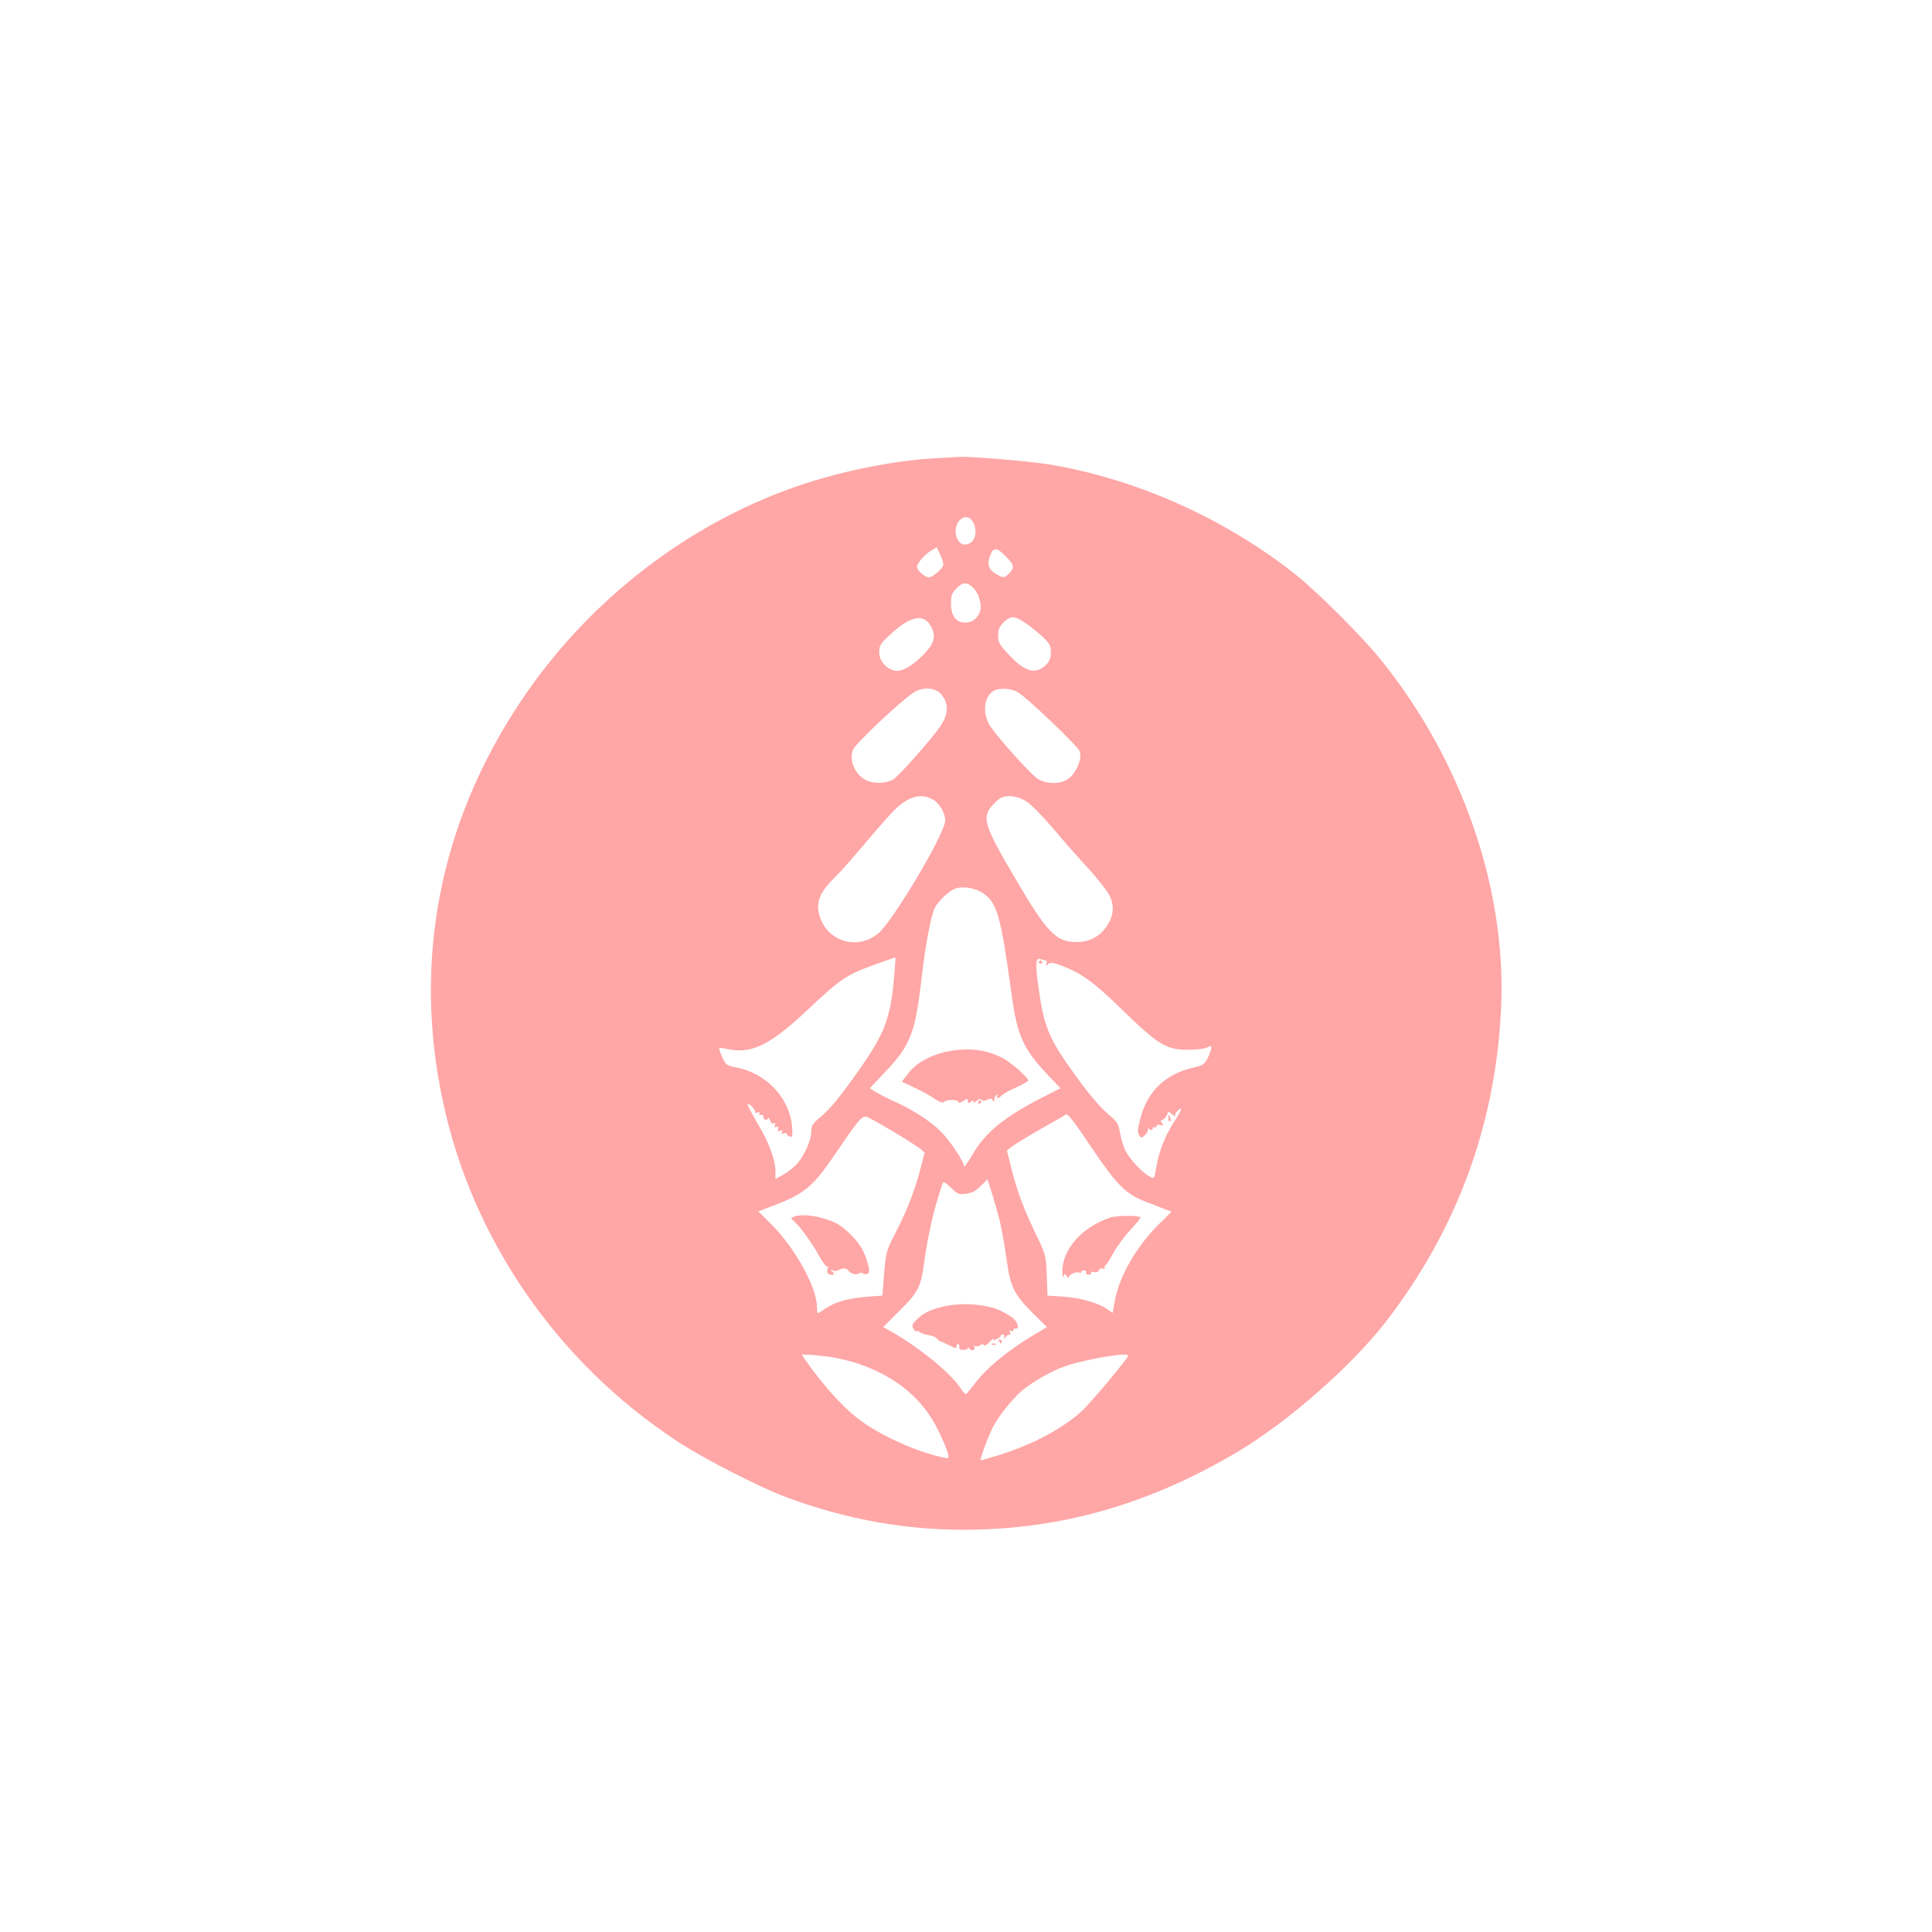 <?xml version="1.0" standalone="no"?>
<!DOCTYPE svg PUBLIC "-//W3C//DTD SVG 20010904//EN"
 "http://www.w3.org/TR/2001/REC-SVG-20010904/DTD/svg10.dtd">
<svg version="1.0" xmlns="http://www.w3.org/2000/svg"
 width="1024pt" height="1024pt" viewBox="0 0 1024 1024"
 preserveAspectRatio="xMidYMid meet">

<g transform="translate(0,1024) scale(0.1,-0.1)"
fill="#ffa6a6" stroke="none">
<path d="M4940 7810 c-198 -12 -453 -62 -667 -131 -608 -197 -1154 -615 -1518
-1164 -424 -638 -566 -1366 -409 -2106 154 -733 606 -1390 1245 -1809 132 -87
421 -236 560 -289 334 -128 681 -188 1031 -178 486 13 931 147 1379 413 264
157 602 453 783 687 382 493 589 1061 613 1687 23 616 -209 1287 -630 1813
-103 129 -333 359 -458 460 -376 299 -848 510 -1312 586 -103 17 -442 45 -482
39 -5 0 -66 -4 -135 -8z m214 -332 c25 -36 21 -94 -9 -114 -33 -21 -61 -10
-75 30 -24 73 45 141 84 84z m-154 -230 c0 -19 -55 -68 -78 -68 -19 0 -62 38
-62 55 0 19 40 65 74 86 l31 19 17 -37 c10 -21 18 -45 18 -55z m331 43 c44
-44 47 -58 19 -89 -26 -27 -34 -27 -76 -1 -37 23 -44 56 -22 104 16 35 34 32
79 -14z m-178 -162 c31 -24 52 -86 43 -123 -10 -40 -41 -66 -80 -66 -49 0 -76
37 -76 102 0 41 5 54 29 79 35 34 50 36 84 8z m-222 -203 c30 -50 25 -87 -21
-139 -59 -67 -128 -110 -165 -102 -48 9 -85 52 -85 98 0 36 6 46 58 93 103 97
174 113 213 50z m500 15 c24 -16 65 -49 92 -73 41 -39 47 -50 47 -85 0 -30 -7
-47 -25 -66 -55 -55 -113 -39 -200 55 -48 51 -55 64 -55 99 0 31 7 47 29 70
37 36 56 36 112 0z m-446 -377 c44 -48 44 -107 0 -172 -47 -69 -218 -262 -249
-282 -40 -24 -105 -26 -146 -5 -60 31 -92 107 -68 163 13 32 264 268 323 303
46 29 110 25 140 -7z m410 7 c53 -32 323 -291 329 -315 12 -48 -27 -127 -75
-152 -43 -22 -110 -18 -150 9 -38 25 -204 210 -249 276 -45 66 -36 159 17 190
29 17 95 12 128 -8z m-447 -571 c33 -20 62 -71 62 -108 0 -68 -277 -535 -356
-600 -112 -92 -274 -41 -312 100 -19 68 6 124 88 203 23 22 95 103 159 180 65
77 135 156 155 175 75 72 142 88 204 50z m488 -5 c26 -15 84 -74 143 -143 54
-64 140 -162 191 -217 50 -55 101 -120 112 -144 26 -56 20 -110 -19 -164 -37
-53 -90 -80 -158 -80 -108 0 -155 49 -324 337 -170 288 -181 328 -112 397 33
33 45 39 81 39 28 0 58 -9 86 -25z m-227 -488 c75 -50 95 -119 151 -526 31
-230 61 -298 195 -440 l66 -69 -93 -47 c-205 -105 -305 -186 -374 -305 -24
-41 -44 -69 -44 -63 0 25 -74 137 -124 186 -54 55 -153 118 -250 161 -33 15
-74 36 -93 47 l-33 21 84 89 c132 139 158 206 191 499 19 166 50 331 70 369
17 34 73 87 105 100 39 16 106 6 149 -22z m-470 -445 c-19 -217 -49 -298 -181
-486 -111 -157 -153 -208 -209 -256 -42 -36 -49 -46 -49 -78 0 -43 -35 -123
-74 -169 -15 -17 -47 -43 -71 -57 l-45 -25 0 39 c0 62 -34 155 -95 256 -31 53
-55 98 -52 101 8 8 46 -34 39 -43 -4 -4 1 -4 11 -1 11 4 16 3 12 -3 -3 -6 1
-10 10 -10 9 0 14 -4 11 -9 -3 -5 1 -11 9 -15 8 -3 15 0 16 7 0 7 4 2 10 -11
5 -14 13 -20 21 -16 8 5 9 2 5 -9 -4 -11 -2 -14 9 -10 10 4 12 0 8 -11 -5 -12
-2 -15 12 -9 13 5 15 3 9 -7 -6 -10 -4 -12 8 -7 10 3 17 2 17 -2 0 -5 7 -12
16 -15 14 -5 16 1 12 52 -11 149 -135 283 -291 313 -57 12 -60 14 -79 56 -11
25 -18 46 -16 48 1 2 26 -1 54 -7 121 -24 222 28 416 211 169 160 207 186 348
236 63 23 116 41 116 41 1 -1 -2 -47 -7 -104z m803 88 c6 0 7 -7 4 -16 -5 -14
-4 -15 9 -4 12 10 24 9 63 -5 112 -41 176 -87 333 -240 189 -184 232 -210 349
-209 41 0 85 5 98 12 19 11 22 10 22 -3 0 -9 -9 -32 -19 -53 -17 -33 -25 -39
-77 -51 -146 -33 -242 -125 -279 -266 -17 -69 -18 -75 -5 -95 7 -12 12 -12 28
3 11 10 19 26 17 35 -1 9 0 11 2 5 5 -16 23 -17 23 -2 0 5 5 7 10 4 6 -3 10
-1 10 6 0 7 8 9 21 6 16 -4 18 -3 8 9 -9 11 -8 15 4 20 9 3 19 15 23 26 6 19
6 19 27 1 11 -10 18 -13 15 -8 -3 6 3 18 14 28 30 28 21 2 -22 -64 -47 -74
-75 -145 -91 -233 -10 -62 -12 -65 -32 -54 -44 23 -116 101 -135 146 -11 26
-23 68 -27 94 -6 40 -14 53 -56 88 -57 48 -127 134 -223 272 -104 150 -128
219 -156 436 -13 100 -9 128 16 118 9 -3 20 -6 26 -6z m252 -1005 c126 -186
176 -236 280 -275 45 -17 93 -36 108 -42 l28 -10 -63 -62 c-120 -117 -214
-278 -238 -409 l-12 -66 -28 20 c-47 33 -140 60 -230 66 l-87 6 -4 107 c-4
107 -4 108 -66 236 -63 133 -96 225 -127 353 l-18 73 24 19 c24 19 145 91 229
137 25 13 49 28 55 33 12 12 35 -16 149 -186z m-1056 95 c64 -38 127 -79 140
-89 l23 -20 -21 -80 c-29 -116 -73 -228 -132 -342 -50 -97 -52 -103 -62 -218
l-9 -118 -81 -6 c-97 -7 -170 -28 -220 -62 -20 -14 -39 -25 -41 -25 -3 0 -5
15 -5 33 -1 104 -115 311 -242 438 l-69 69 28 10 c222 82 253 106 398 320 110
162 125 179 153 169 12 -5 75 -40 140 -79z m562 -475 c10 -44 26 -134 35 -200
20 -146 39 -185 140 -286 l74 -73 -87 -52 c-121 -73 -239 -171 -292 -243 -25
-33 -48 -60 -51 -61 -4 0 -19 18 -34 41 -55 78 -211 205 -352 286 l-52 29 70
70 c113 110 128 138 145 257 23 169 52 292 100 436 3 10 16 4 44 -24 36 -35
42 -37 81 -32 30 4 52 15 77 41 l36 35 23 -72 c13 -40 32 -108 43 -152z m-912
-715 c45 -6 122 -24 170 -41 197 -69 337 -188 415 -351 25 -51 48 -106 51
-121 7 -28 6 -29 -26 -22 -148 32 -344 122 -456 210 -79 62 -185 180 -271 303
l-22 32 28 0 c16 0 66 -5 111 -10z m1592 5 c0 -13 -206 -259 -248 -296 -104
-93 -259 -175 -427 -228 -55 -17 -102 -31 -106 -31 -8 0 34 116 62 173 30 59
101 148 151 192 59 51 162 109 234 134 116 39 334 75 334 56z"/>
<path d="M5013 4665 c-85 -19 -159 -61 -199 -114 l-34 -44 67 -32 c38 -18 86
-44 107 -59 27 -18 43 -23 50 -16 14 14 76 13 76 -1 0 -7 10 -5 25 5 23 15 25
15 25 0 0 -13 3 -14 15 -4 11 9 15 10 15 1 0 -8 6 -6 16 4 11 11 20 13 27 6 7
-7 16 -7 30 1 15 7 22 7 28 -3 7 -11 9 -10 9 3 0 9 5 20 12 24 7 4 8 3 4 -4
-10 -17 9 -15 23 2 6 7 40 26 76 42 36 16 65 33 65 37 0 16 -95 99 -139 121
-90 45 -186 55 -298 31z"/>
<path d="M5185 4400 c-3 -5 -1 -10 4 -10 6 0 11 5 11 10 0 6 -2 10 -4 10 -3 0
-8 -4 -11 -10z"/>
<path d="M5506 5142 c-3 -5 1 -9 9 -9 8 0 12 4 9 9 -3 4 -7 8 -9 8 -2 0 -6 -4
-9 -8z"/>
<path d="M6193 4311 c0 -11 5 -18 9 -15 4 3 5 11 1 19 -7 21 -12 19 -10 -4z"/>
<path d="M5885 3787 c-150 -50 -256 -170 -254 -287 1 -25 3 -37 6 -27 5 18 5
18 20 0 8 -10 12 -12 8 -5 -7 13 40 36 56 26 5 -3 9 -1 9 4 0 5 7 9 15 9 9 0
14 -5 12 -12 -3 -6 3 -11 13 -11 10 0 16 5 13 10 -4 5 3 7 15 4 13 -4 23 0 26
9 4 9 13 13 22 9 8 -3 13 -2 9 3 -3 5 -1 11 3 13 4 1 24 32 44 68 20 36 61 92
92 124 30 33 54 62 51 64 -11 11 -125 10 -160 -1z"/>
<path d="M4207 3791 c-17 -6 -17 -8 4 -26 32 -29 93 -114 132 -184 18 -33 37
-58 42 -53 4 4 5 -3 1 -14 -5 -15 -2 -24 10 -28 23 -9 32 2 14 15 -12 9 -12
10 3 5 11 -3 24 -3 30 1 21 13 42 13 52 0 15 -19 40 -26 56 -17 7 5 18 5 24 0
6 -5 16 -5 24 -1 10 7 10 17 1 52 -19 70 -44 111 -102 166 -43 40 -70 56 -123
72 -67 21 -134 26 -168 12z"/>
<path d="M5004 3316 c-73 -17 -110 -35 -146 -71 -23 -22 -26 -31 -17 -47 6
-11 13 -17 16 -14 4 3 12 1 19 -5 7 -6 28 -13 46 -15 18 -3 38 -11 43 -18 6
-7 15 -14 20 -16 6 -1 27 -11 48 -21 32 -17 37 -17 37 -4 0 9 4 14 10 10 5 -3
7 -11 4 -18 -2 -7 5 -12 21 -12 14 0 25 5 25 10 0 6 4 4 9 -4 5 -7 14 -10 20
-7 6 4 8 12 5 18 -4 7 -2 8 5 4 6 -4 18 -3 26 4 9 7 15 8 20 1 3 -7 16 0 31
17 14 15 23 22 20 15 -5 -8 0 -8 18 0 13 7 23 14 21 18 -2 3 2 6 9 6 8 0 12
-7 9 -16 -3 -12 -2 -11 7 2 6 9 15 15 21 12 5 -4 6 2 2 11 -4 12 -3 15 5 10 7
-4 12 -2 12 3 0 6 5 10 12 9 19 -4 16 25 -5 48 -10 12 -45 34 -78 49 -74 33
-202 42 -295 21z"/>
<path d="M5295 3130 c3 -5 8 -10 11 -10 2 0 4 5 4 10 0 6 -5 10 -11 10 -5 0
-7 -4 -4 -10z"/>
<path d="M5258 3113 c7 -3 16 -2 19 1 4 3 -2 6 -13 5 -11 0 -14 -3 -6 -6z"/>
</g>
</svg>
